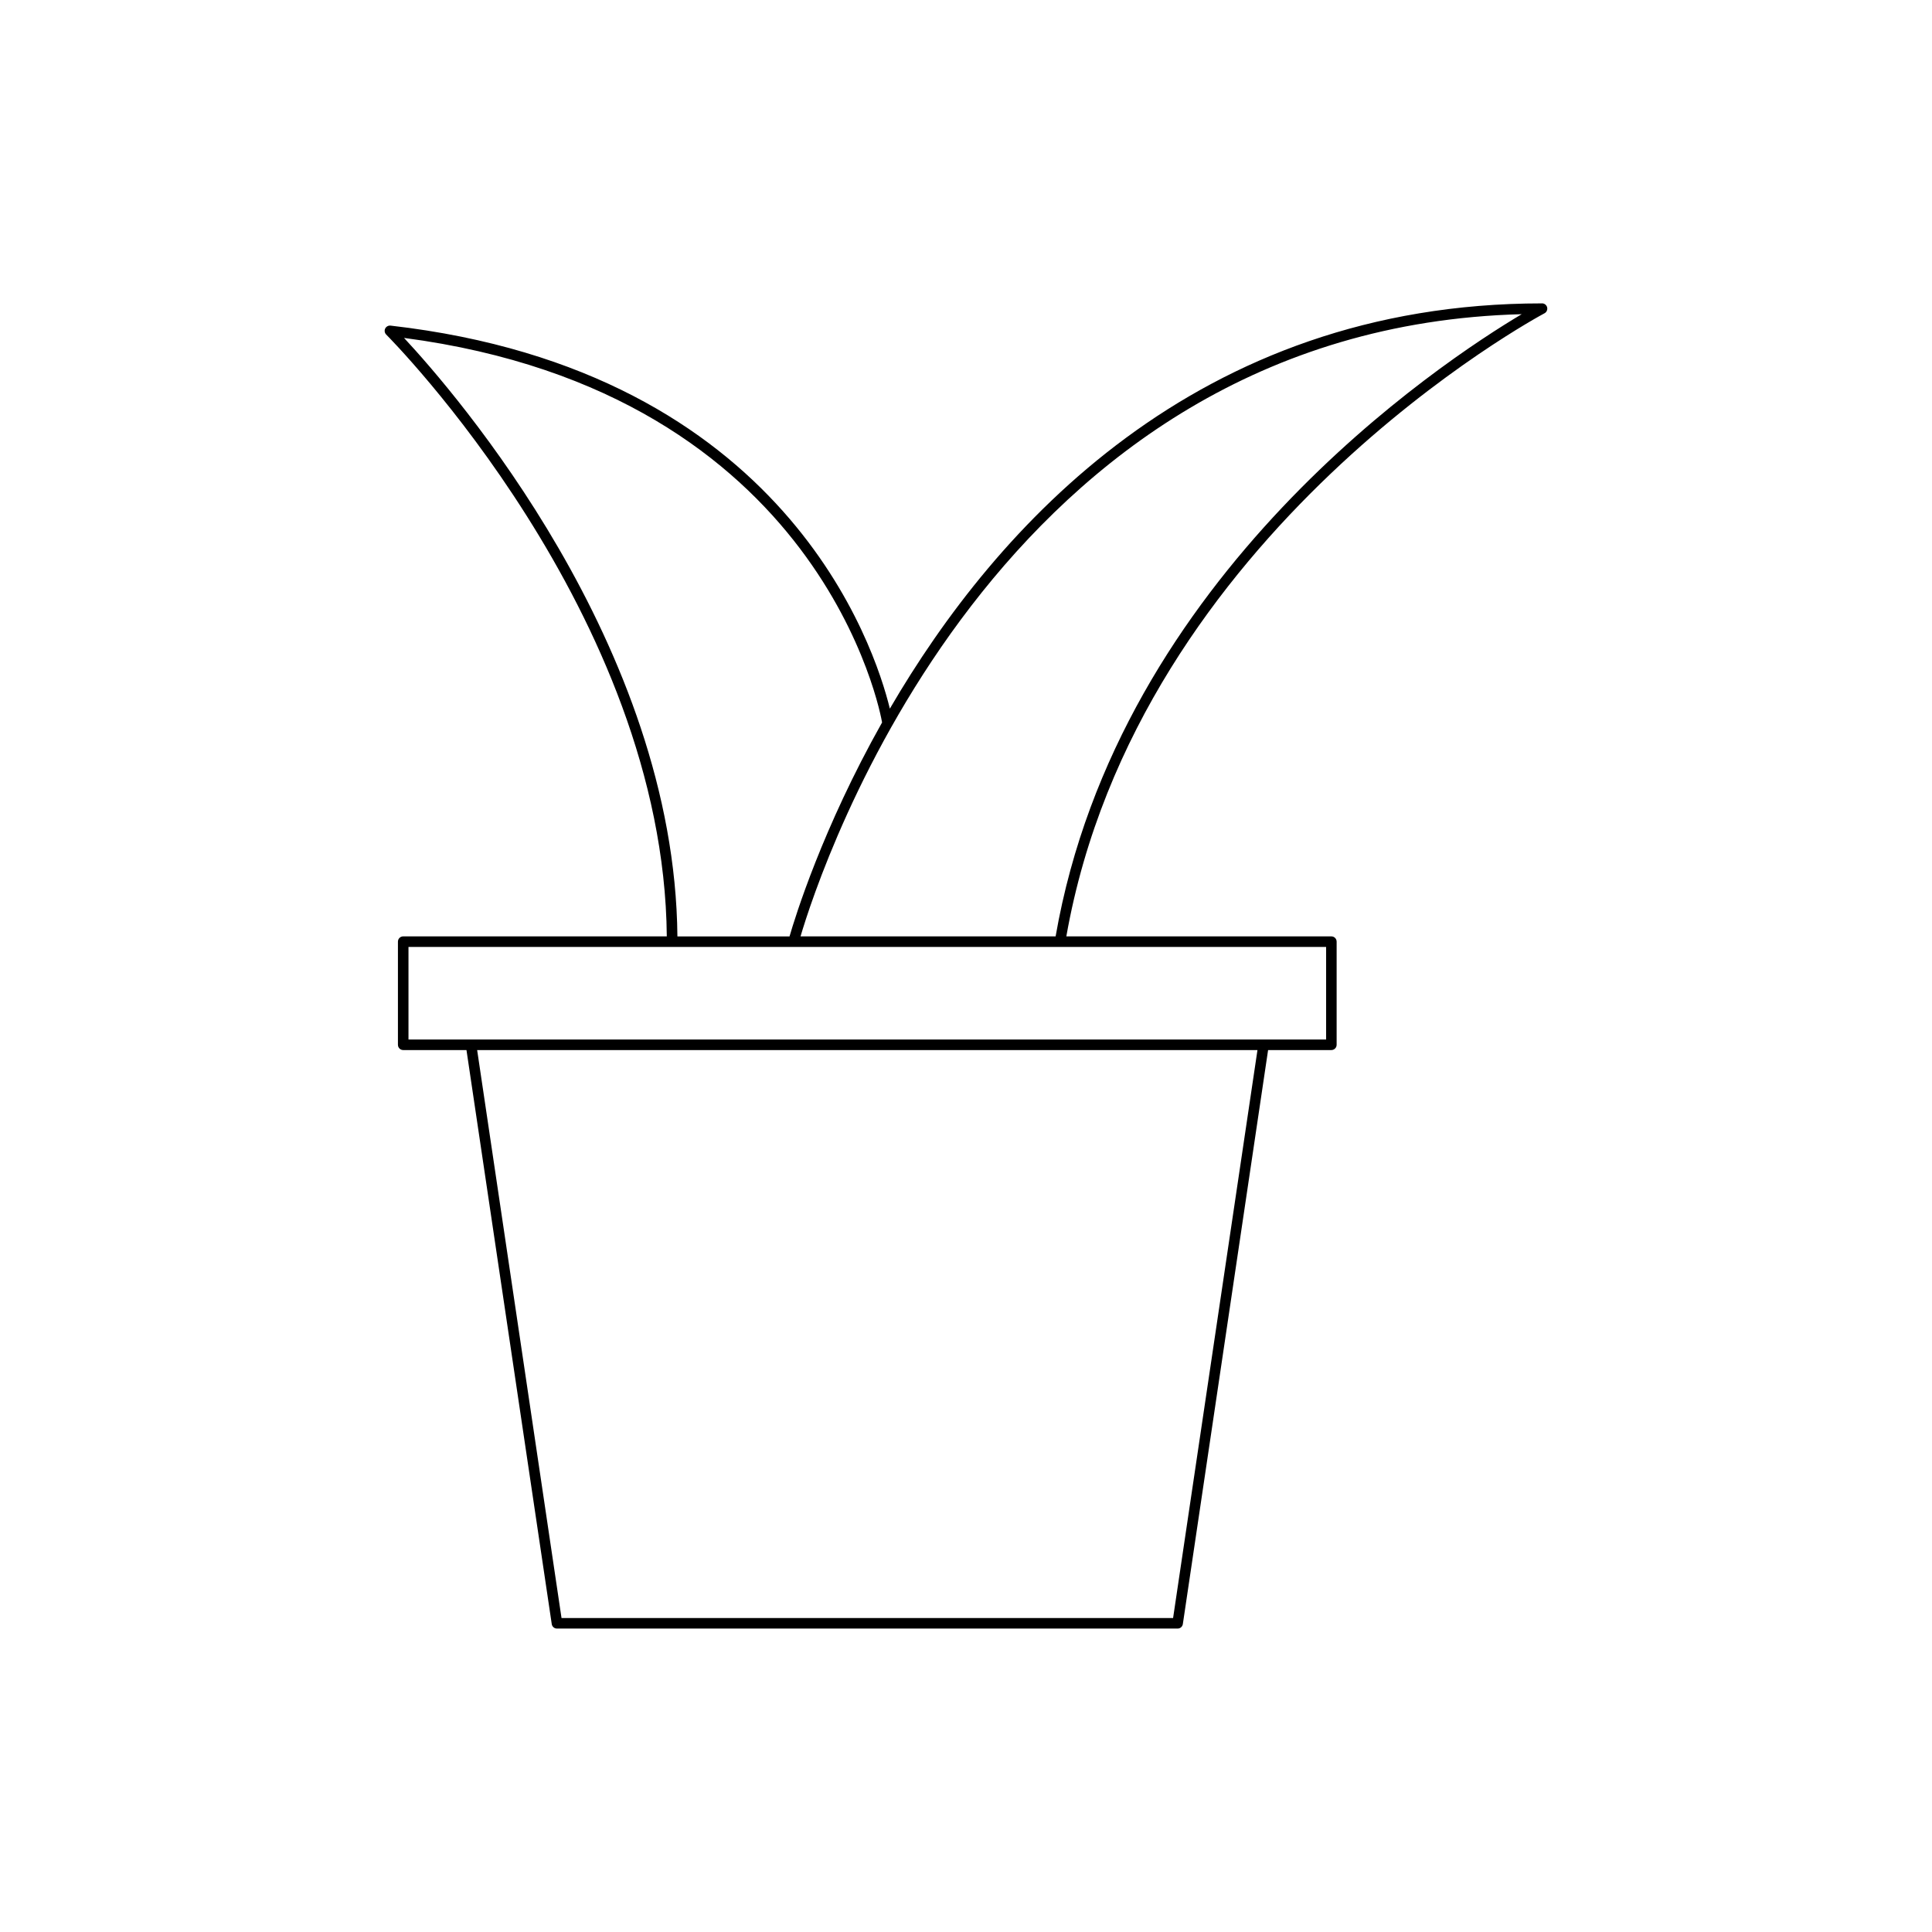 <?xml version="1.0" encoding="UTF-8"?>
<!-- Uploaded to: ICON Repo, www.svgrepo.com, Generator: ICON Repo Mixer Tools -->
<svg fill="#000000" width="800px" height="800px" version="1.1" viewBox="144 144 512 512" xmlns="http://www.w3.org/2000/svg">
 <path d="m552.66 224.4c-91.582 0-144.72 59.133-172.84 107.4-3.984-16.32-27.609-89.547-132.32-101.51-0.574-0.059-1.16 0.246-1.422 0.781-0.258 0.543-0.145 1.18 0.277 1.602 0.738 0.734 73.562 73.906 74.355 159.48l-69.855-0.004c-0.773 0-1.398 0.629-1.398 1.398v27.332c0 0.77 0.625 1.398 1.398 1.398h16.766l22.598 152.12c0.102 0.684 0.688 1.191 1.383 1.191h164.48c0.695 0 1.281-0.508 1.383-1.191l22.594-152.12h16.766c0.773 0 1.398-0.629 1.398-1.398v-27.332c0-0.77-0.625-1.398-1.398-1.398h-70.234c18.973-107.41 125.63-164.55 126.71-165.12 0.57-0.301 0.859-0.953 0.707-1.574-0.156-0.625-0.715-1.062-1.359-1.062zm-301.59 9.152c111.17 14.613 126.43 100.3 126.69 101.91-15.812 28.074-23.086 51.699-24.523 56.695h-29.715c-0.703-77.121-59.016-144.18-72.453-158.61zm203.81 339.25h-162.07l-22.359-150.52h206.79zm40.551-177.85v24.535h-243.18v-24.535zm-71.688-2.801h-67.594c5.098-17.289 51.777-161.25 191.12-164.89-21.203 12.613-106.84 68.973-123.52 164.89z"/>
</svg>